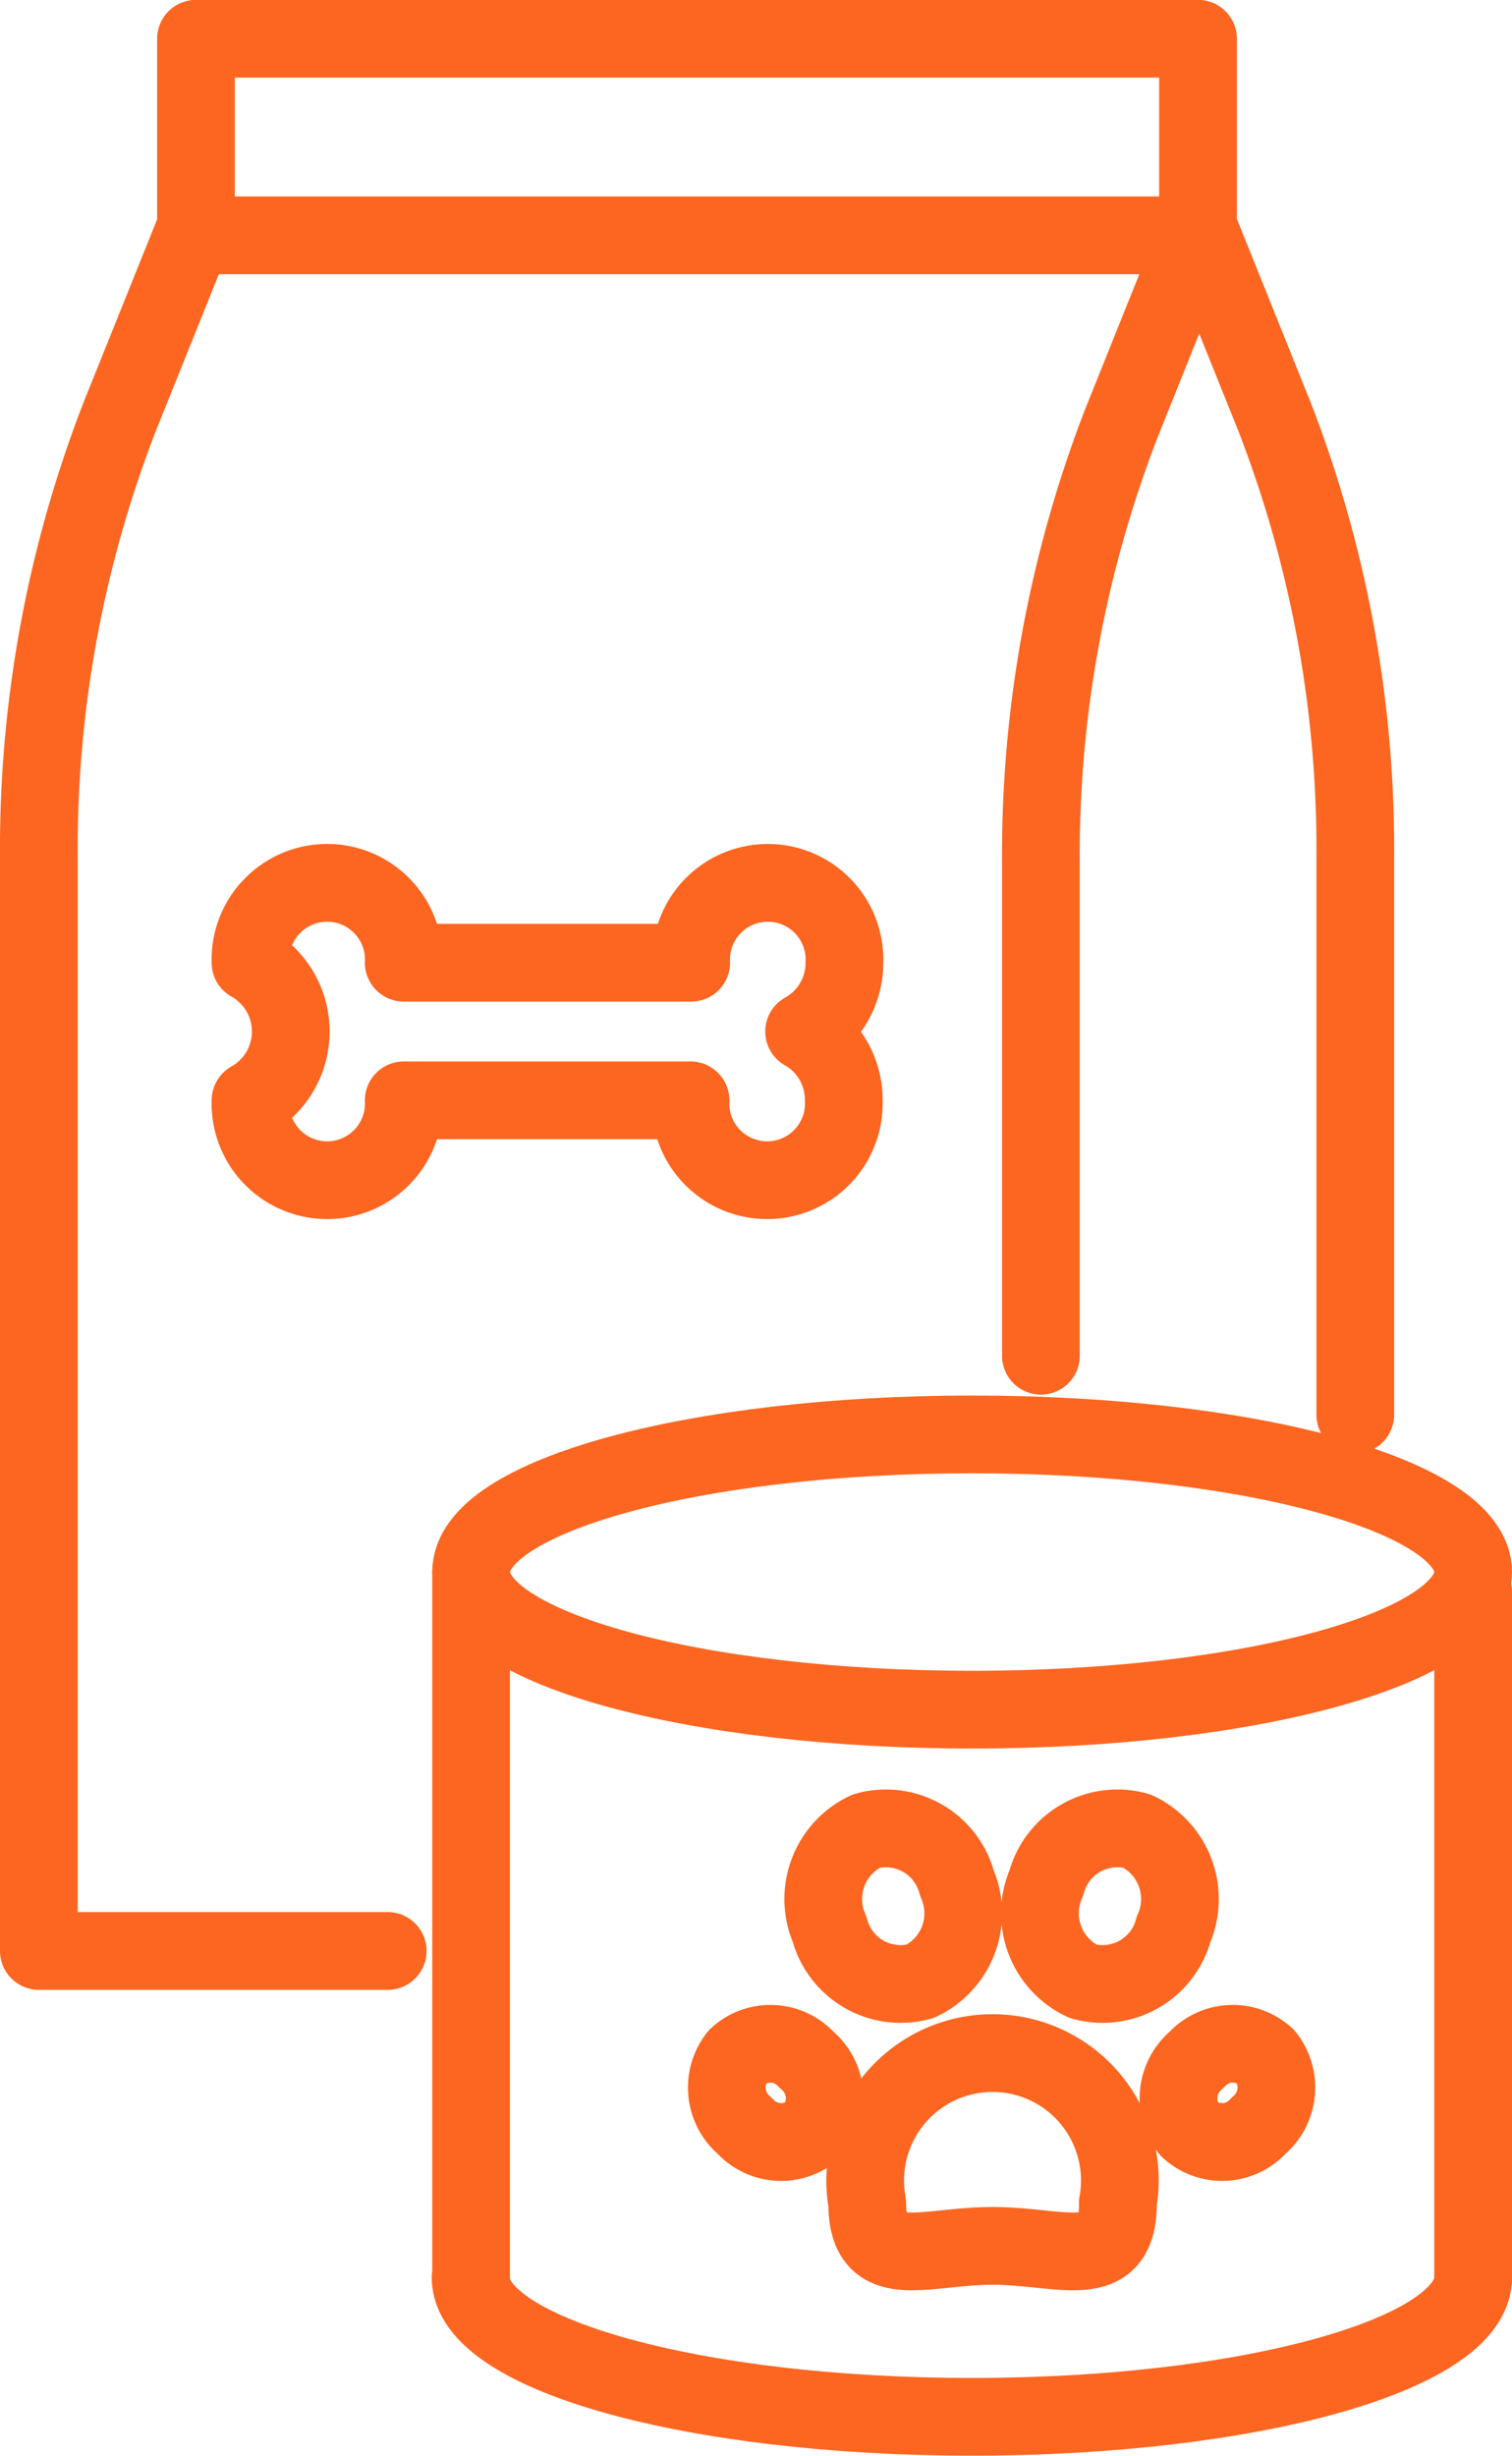 <svg xmlns="http://www.w3.org/2000/svg" width="11.673" height="18.953" viewBox="0 0 11.673 18.953">
  <g id="Group_335" data-name="Group 335" transform="translate(-286.586 -923.754)">
    <path id="Path_275" data-name="Path 275" d="M331.847,1045.252c0,.586-1.732,1.062-3.868,1.062s-3.868-.475-3.868-1.062,1.732-1.062,3.868-1.062S331.847,1044.665,331.847,1045.252Z" transform="translate(-33.888 -109.367)" fill="none" stroke="#fc6621" stroke-linecap="round" stroke-linejoin="round" stroke-width="0.6"/>
    <path id="Path_276" data-name="Path 276" d="M331.8,1116.8c0,.594-1.733,1.075-3.87,1.075s-3.87-.481-3.87-1.075" transform="translate(-33.841 -175.471)" fill="none" stroke="#fc6621" stroke-linecap="round" stroke-linejoin="round" stroke-width="0.6"/>
    <line id="Line_54" data-name="Line 54" y1="5.461" transform="translate(290.223 935.885)" fill="none" stroke="#fc6621" stroke-linecap="round" stroke-linejoin="round" stroke-width="0.6"/>
    <line id="Line_55" data-name="Line 55" y1="5.309" transform="translate(297.959 936.036)" fill="none" stroke="#fc6621" stroke-linecap="round" stroke-linejoin="round" stroke-width="0.6"/>
    <path id="Path_277" data-name="Path 277" d="M360.173,1098.594c0,.548-.433.331-.968.331s-.968.217-.968-.331a.983.983,0,1,1,1.935,0Z" transform="translate(-64.956 -157.84)" fill="none" stroke="#fc6621" stroke-linecap="round" stroke-linejoin="round" stroke-width="0.6"/>
    <path id="Path_278" data-name="Path 278" d="M355.588,1078.458a.581.581,0,0,1-.282.759.567.567,0,0,1-.7-.4.581.581,0,0,1,.282-.759A.567.567,0,0,1,355.588,1078.458Z" transform="translate(-61.615 -140.174)" fill="none" stroke="#fc6621" stroke-linecap="round" stroke-linejoin="round" stroke-width="0.6"/>
    <path id="Path_279" data-name="Path 279" d="M373.223,1078.458a.581.581,0,0,0,.282.759.567.567,0,0,0,.7-.4.581.581,0,0,0-.282-.759A.567.567,0,0,0,373.223,1078.458Z" transform="translate(-78.559 -140.174)" fill="none" stroke="#fc6621" stroke-linecap="round" stroke-linejoin="round" stroke-width="0.6"/>
    <path id="Path_280" data-name="Path 280" d="M385.166,1096.767a.386.386,0,0,0-.057.536.377.377,0,0,0,.533-.025.386.386,0,0,0,.057-.536A.377.377,0,0,0,385.166,1096.767Z" transform="translate(-89.342 -157.118)" fill="none" stroke="#fc6621" stroke-linecap="round" stroke-linejoin="round" stroke-width="0.6"/>
    <path id="Path_281" data-name="Path 281" d="M346.726,1096.767a.386.386,0,0,1,.057.536.377.377,0,0,1-.533-.025.386.386,0,0,1-.057-.536A.377.377,0,0,1,346.726,1096.767Z" transform="translate(-53.913 -157.118)" fill="none" stroke="#fc6621" stroke-linecap="round" stroke-linejoin="round" stroke-width="0.6"/>
    <line id="Line_56" data-name="Line 56" x1="7.584" transform="translate(288.251 925.57)" fill="none" stroke="#fc6621" stroke-linecap="round" stroke-linejoin="round" stroke-width="0.6"/>
    <path id="Path_282" data-name="Path 282" d="M374.366,941.484l-.562,1.4a9.226,9.226,0,0,0-.623,3.4v3.8" transform="translate(-78.559 -15.868)" fill="none" stroke="#fc6621" stroke-linecap="round" stroke-linejoin="round" stroke-width="0.6"/>
    <path id="Path_283" data-name="Path 283" d="M388.213,950.092v-4.3a9.223,9.223,0,0,0-.623-3.4l-.563-1.4" transform="translate(-91.164 -15.421)" fill="none" stroke="#fc6621" stroke-linecap="round" stroke-linejoin="round" stroke-width="0.6"/>
    <path id="Path_284" data-name="Path 284" d="M288.072,940.993l-.563,1.4a9.221,9.221,0,0,0-.623,3.4v8.437h2.693" transform="translate(0 -15.421)" fill="none" stroke="#fc6621" stroke-linecap="round" stroke-linejoin="round" stroke-width="0.6"/>
    <path id="Path_285" data-name="Path 285" d="M300.422,925.57v-1.517h7.736v1.517" transform="translate(-12.323)" fill="none" stroke="#fc6621" stroke-linecap="round" stroke-linejoin="round" stroke-width="0.6"/>
    <path id="Path_286" data-name="Path 286" d="M309.377,997.95a.606.606,0,0,0,.311-.531.592.592,0,1,0-1.183,0h-2.219a.592.592,0,1,0-1.183,0,.609.609,0,0,1,0,1.062.592.592,0,1,0,1.183,0H308.5a.592.592,0,1,0,1.183,0A.606.606,0,0,0,309.377,997.95Z" transform="translate(-16.583 -66.236)" fill="none" stroke="#fc6621" stroke-linecap="round" stroke-linejoin="round" stroke-width="0.6"/>
  </g>
</svg>
